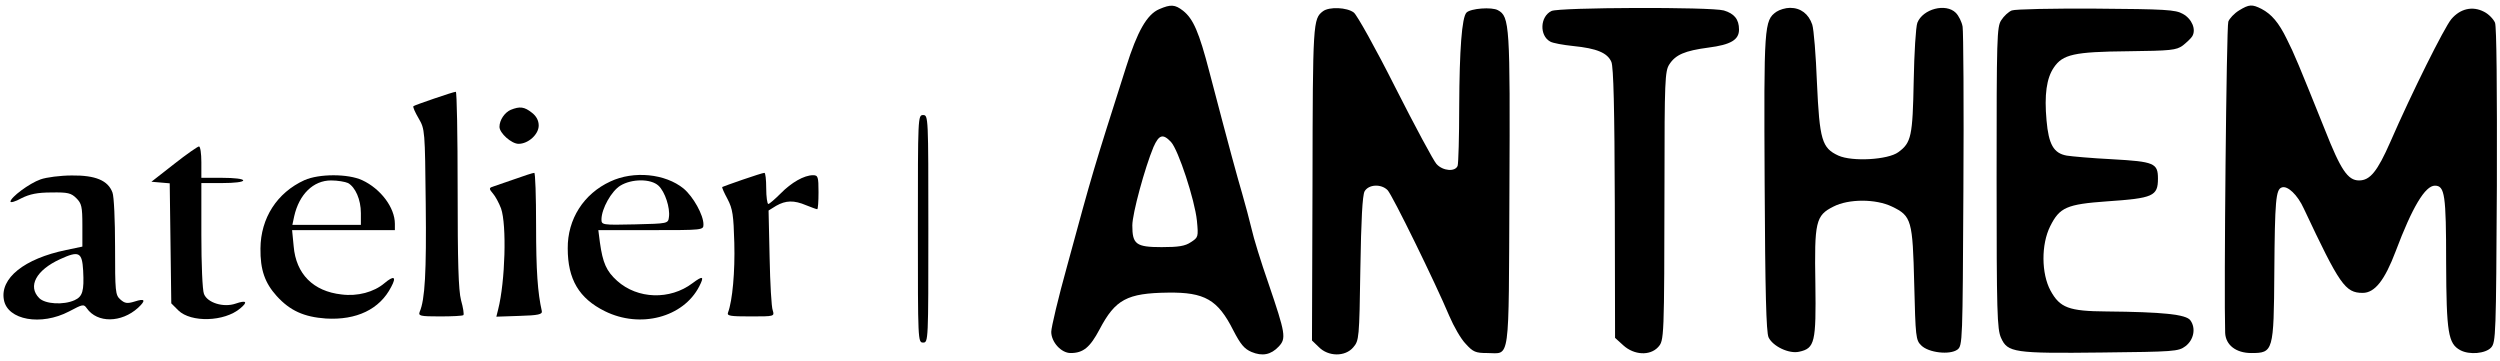<svg width="956" height="138" viewBox="0 0 956 138" fill="none" xmlns="http://www.w3.org/2000/svg">
<path d="M443.3 3.5C438.6 5.5 434.9 12 430.6 25.7C417.8 65.9 418 65.2 408.1 101.6C404.7 113.8 402 125.2 402 126.9C402 130.8 405.8 135 409.4 135C414.2 135 416.8 132.9 420.5 125.9C426.5 114.5 431 112.1 446.6 111.9C460.7 111.7 465.7 114.6 471.6 126.3C474.4 131.7 475.8 133.4 478.6 134.6C482.7 136.3 486 135.7 489 132.5C491.9 129.4 491.6 127.6 485.1 108.5C482.2 100.2 479.3 90.8 478.6 87.5C477.8 84.2 476.2 78.1 475 74C472.9 66.8 470.6 58.5 462.5 27.6C458.5 12.2 456.3 7.2 452.4 4.1C449.3 1.7 447.7 1.6 443.3 3.5ZM447.8 54.3C450.6 57.3 456.9 76.5 457.7 84.4C458.3 90.6 458.2 90.8 455.4 92.6C453.2 94.1 450.7 94.5 444.2 94.5C434.4 94.5 433 93.4 433 86.2C433 81.7 437.8 64.1 441.1 56.2C443.2 51.5 444.7 51 447.8 54.3Z" fill="black"/>
<path d="M856.201 4C854.401 5.1 852.501 7.1 852.101 8.3C851.401 10.1 850.401 111.5 850.901 127.3C851.101 131.9 855.001 135 860.901 135C869.301 135 869.501 134.4 869.701 104C869.901 76.6 870.301 72.5 872.501 71.7C874.701 70.8 878.601 74.5 881.001 79.8C894.701 108.9 896.801 112 903.501 112C908.101 112 911.901 107.2 916.101 96.1C922.501 79.1 927.401 71 931.101 71C934.901 71 935.401 74.5 935.401 100.5C935.501 127.3 936.201 131.4 940.801 133.9C944.301 135.8 950.501 135.2 952.601 132.9C954.401 130.9 954.501 128.2 954.801 71C954.901 33.7 954.701 10.3 954.101 8.7C953.501 7.3 951.701 5.4 949.901 4.5C945.501 2.2 940.801 3.3 937.401 7.3C934.701 10.5 922.201 35.6 914.101 54.2C909.101 65.6 906.301 69 902.101 69C897.801 69 895.101 65 889.001 49.5C879.101 24.9 877.301 20.5 874.501 15C871.401 8.6 868.601 5.4 864.801 3.4C861.201 1.6 860.101 1.6 856.201 4Z" fill="black"/>
<path d="M505.901 4.3C502.101 7.2 502.001 8.4 501.901 70L501.701 130.2L504.301 132.7C507.901 136.4 514.401 136.5 517.501 132.8C519.701 130.2 519.801 129.5 520.201 102.8C520.501 83.9 521.001 74.8 521.801 73.2C523.301 70.5 528.101 70.2 530.601 72.7C532.401 74.5 548.901 108.2 554.201 120.8C555.901 124.8 558.701 129.7 560.501 131.5C563.301 134.6 564.301 135 568.701 135C577.601 135 576.901 140.2 577.201 73C577.501 9.7 577.301 6.3 572.801 3.9C570.501 2.6 562.401 3.2 560.801 4.8C559.001 6.6 558.101 19.1 558.001 40.7C558.001 52.3 557.701 62.5 557.401 63.4C556.501 65.8 551.701 65.4 549.301 62.7C548.201 61.5 541.101 48.3 533.601 33.5C526.101 18.6 518.901 5.7 517.701 4.8C515.101 2.8 508.301 2.5 505.901 4.3Z" fill="black"/>
<path d="M593.3 4.2C588.9 6.3 588.6 13.6 592.8 15.9C593.8 16.5 597.8 17.2 601.6 17.6C610.6 18.5 614.7 20.2 616.2 23.7C617 25.7 617.4 41.2 617.5 77.9L617.6 129.2L620.8 132.1C624.9 135.8 630.9 136.1 634 132.8C636.4 130.2 636.4 130.2 636.5 69.5C636.5 31.1 636.7 27.2 638.3 24.7C640.7 20.9 644.3 19.4 653.3 18.2C661.9 17.1 665 15.2 665 11.3C665 7.4 663.2 5.2 659.2 4C654.2 2.6 596.2 2.8 593.3 4.2Z" fill="black"/>
<path d="M679.3 4.5C674.6 7.8 674.5 9.8 674.8 70C675 111.5 675.4 127.1 676.3 129C677.9 132.4 684.1 135.4 688 134.5C694 133.2 694.5 130.9 694.2 108.5C693.8 84.8 694.3 82.4 701.1 79C706.9 76 717.3 76 723.5 79C731 82.6 731.4 84.2 732 108.7C732.5 128.8 732.6 130.1 734.7 132.1C737.5 134.9 745.6 135.8 748.5 133.7C750.5 132.2 750.5 130.8 750.8 72.8C751 40.2 750.8 12 750.5 10.2C750.2 8.4 749 6 747.9 4.9C744.1 1.1 735.3 3.4 733.2 8.7C732.6 10.3 732 20.2 731.8 31C731.4 52 730.9 54.6 725.9 58.2C722 61.1 708.3 61.9 703 59.5C696.7 56.6 695.8 53.6 694.8 31.6C694.4 21.2 693.6 11.2 693 9.4C691.6 5.3 688.6 3 684.5 3C682.8 3 680.5 3.7 679.3 4.5Z" fill="black"/>
<path d="M769.3 4C768.1 4.5 766.3 6.1 765.3 7.7C763.6 10.2 763.5 14.1 763.5 68C763.5 119.6 763.7 125.9 765.2 129.2C767.7 134.8 770.1 135.2 803.7 134.8C831.5 134.5 833 134.4 835.7 132.4C838.9 130 839.8 125.5 837.6 122.5C836 120.2 826.9 119.3 805.5 119.1C791.1 119 787.7 117.7 784.1 111.1C780.6 104.6 780.5 93.5 784 86.5C787.6 79.3 790.3 78.1 805.7 77C823.4 75.8 825.2 75 825.2 68.3C825.2 62.4 823.8 61.8 807.8 60.9C799.9 60.5 792.1 59.8 790.3 59.5C785.3 58.6 783.4 55.2 782.6 46.1C781.7 36.2 782.6 29.9 785.4 25.8C788.8 20.8 793.1 19.8 813.7 19.6C830.2 19.4 832.2 19.2 834.7 17.4C836.1 16.3 837.8 14.7 838.3 13.9C839.9 11.3 838.2 7.2 834.7 5.3C831.9 3.7 828 3.5 801.5 3.3C785 3.2 770.5 3.5 769.3 4Z" fill="black"/>
<path d="M166.001 37.7C161.901 39.1 158.301 40.4 158.101 40.6C157.801 40.9 158.701 42.9 160.101 45.3C162.501 49.4 162.501 49.9 162.801 78C163.101 104.1 162.501 114.6 160.501 119.2C159.901 120.8 160.601 121 168.201 121C172.901 121 176.901 120.8 177.201 120.5C177.501 120.2 177.101 117.6 176.301 114.8C175.301 110.9 175.001 100.3 175.001 72.3C175.001 51.8 174.701 35 174.301 35.1C173.801 35.1 170.101 36.3 166.001 37.7Z" fill="black"/>
<path d="M195.3 42C193 43 191 45.9 191 48.5C191 50.9 195.6 55 198.3 55C202 55 206 51.4 206 48C206 46.1 205.1 44.4 203.4 43.1C200.5 40.8 198.8 40.6 195.3 42Z" fill="black"/>
<path d="M351 87.5C351 130.3 351 131 353 131C355 131 355 130.3 355 87.5C355 44.7 355 44 353 44C351 44 351 44.7 351 87.5Z" fill="black"/>
<path d="M66.6 62.7L57.9 69.5L61.4 69.8L64.9 70.1L65.2 93L65.5 116L68.2 118.7C73 123.4 85.8 123.1 91.9 117.9C94.9 115.4 94.2 114.7 90.1 116.1C85.5 117.7 79.3 115.8 78 112.4C77.4 111 77 100.9 77 89.9V70H85C89.7 70 93 69.6 93 69C93 68.4 89.7 68 85 68H77V62C77 58.7 76.6 56 76.1 56C75.6 56 71.3 59 66.6 62.7Z" fill="black"/>
<path d="M196.5 68.6C192.7 69.9 188.9 71.2 188.1 71.5C187 71.9 187.1 72.4 188.5 74C189.4 75 190.8 77.6 191.6 79.7C193.8 86 193.2 107.6 190.5 118.3L189.8 121.1L198.6 120.8C205.9 120.6 207.4 120.2 207.2 119C205.6 111.9 205 103.6 205 86.2C205 75.1 204.7 66 204.3 66.1C203.8 66.1 200.4 67.2 196.5 68.6Z" fill="black"/>
<path d="M284 68.7C279.9 70.1 276.4 71.4 276.2 71.5C276 71.7 276.9 73.7 278.2 76.1C280.2 79.9 280.5 82.3 280.8 92.9C281.1 103.8 280.1 115 278.4 119.5C277.9 120.8 279.2 121 287 121C296.1 121 296.2 121 295.5 118.7C295 117.5 294.5 108.4 294.3 98.5L293.9 80.5L296.8 78.7C300.5 76.6 303.6 76.5 308.3 78.5C310.3 79.3 312.2 80 312.5 80C312.8 80 313 77.1 313 73.5C313 67.6 312.8 67 310.9 67C307.5 67 302.6 69.8 298.5 74C296.3 76.2 294.2 78 293.8 78C293.4 78 293 75.3 293 72C293 68.7 292.7 66 292.3 66.1C291.8 66.1 288.1 67.3 284 68.7Z" fill="black"/>
<path d="M15.501 68.6C11.2 70.1 4 75.5 4 77.1C4 77.6 5.901 77.1 8.2 75.8C11.4 74.2 14.4 73.6 19.701 73.6C25.901 73.5 27.201 73.8 29.201 75.8C31.201 77.8 31.5 79 31.5 86.2V94.3L25.3 95.6C9.3 98.9 -0.1 106.4 1.5 114.7C2.9 122.4 15.7 124.7 26.401 119.1C31.701 116.3 32.001 116.2 33.2 117.9C37.2 123.6 46.401 123.5 52.8 117.7C55.901 114.8 55.501 114 51.501 115.3C48.6 116.2 47.7 116 46.001 114.5C44.1 112.8 44.001 111.5 44.001 94.4C44.001 84.4 43.6 75 43.001 73.6C41.3 69 36.501 67 27.5 67.1C23.101 67.1 17.701 67.8 15.501 68.6ZM31.8 103.5C32.2 111.3 31.601 113.4 28.5 114.8C24.3 116.7 17.3 116.3 15.001 114C10.501 109.5 13.8 103.3 23 99.1C30.201 95.8 31.401 96.4 31.8 103.5Z" fill="black"/>
<path d="M116.4 68.9C105.9 73.7 99.7 83.4 99.6 95C99.5 103.2 101.3 108.2 105.8 113.2C110.9 118.8 116.2 121.2 124.6 121.8C136.3 122.5 145.2 118.3 149.6 109.7C151.7 105.8 150.7 105.2 147 108.3C143 111.7 136.7 113.4 130.6 112.6C119.8 111.4 113.2 104.8 112.3 94.2L111.7 88H131.4H151V85.6C151 79.4 145.6 72.2 138.5 68.9C133.1 66.4 122 66.4 116.4 68.9ZM133.1 70C135.9 71.6 138 76.3 138 81.5V86H124.9H111.8L112.5 82.7C114.4 74.3 119.8 69 126.6 69C129.1 69 132 69.5 133.1 70Z" fill="black"/>
<path d="M233.401 69.4C223.201 74.1 217.001 83.8 217.101 95C217.101 106.8 221.401 114.1 231.301 119C244.801 125.7 261.301 121.4 267.401 109.5C269.401 105.6 268.801 105.3 264.801 108.3C256.201 114.8 243.801 114.4 236.001 107.4C231.901 103.7 230.501 100.6 229.401 92.7L228.801 88H248.901C268.901 88 269.001 88 269.001 85.8C269.001 82.2 265.101 75.2 261.401 72.1C254.401 66.4 242.301 65.2 233.401 69.4ZM251.801 71C254.301 73.3 256.301 79.5 255.801 83C255.501 85.5 255.401 85.5 242.801 85.8C230.101 86.1 230.001 86 230.001 83.8C230.101 79.7 233.801 73.1 237.201 71C241.601 68.3 248.901 68.3 251.801 71Z" fill="black"/>
</svg>
